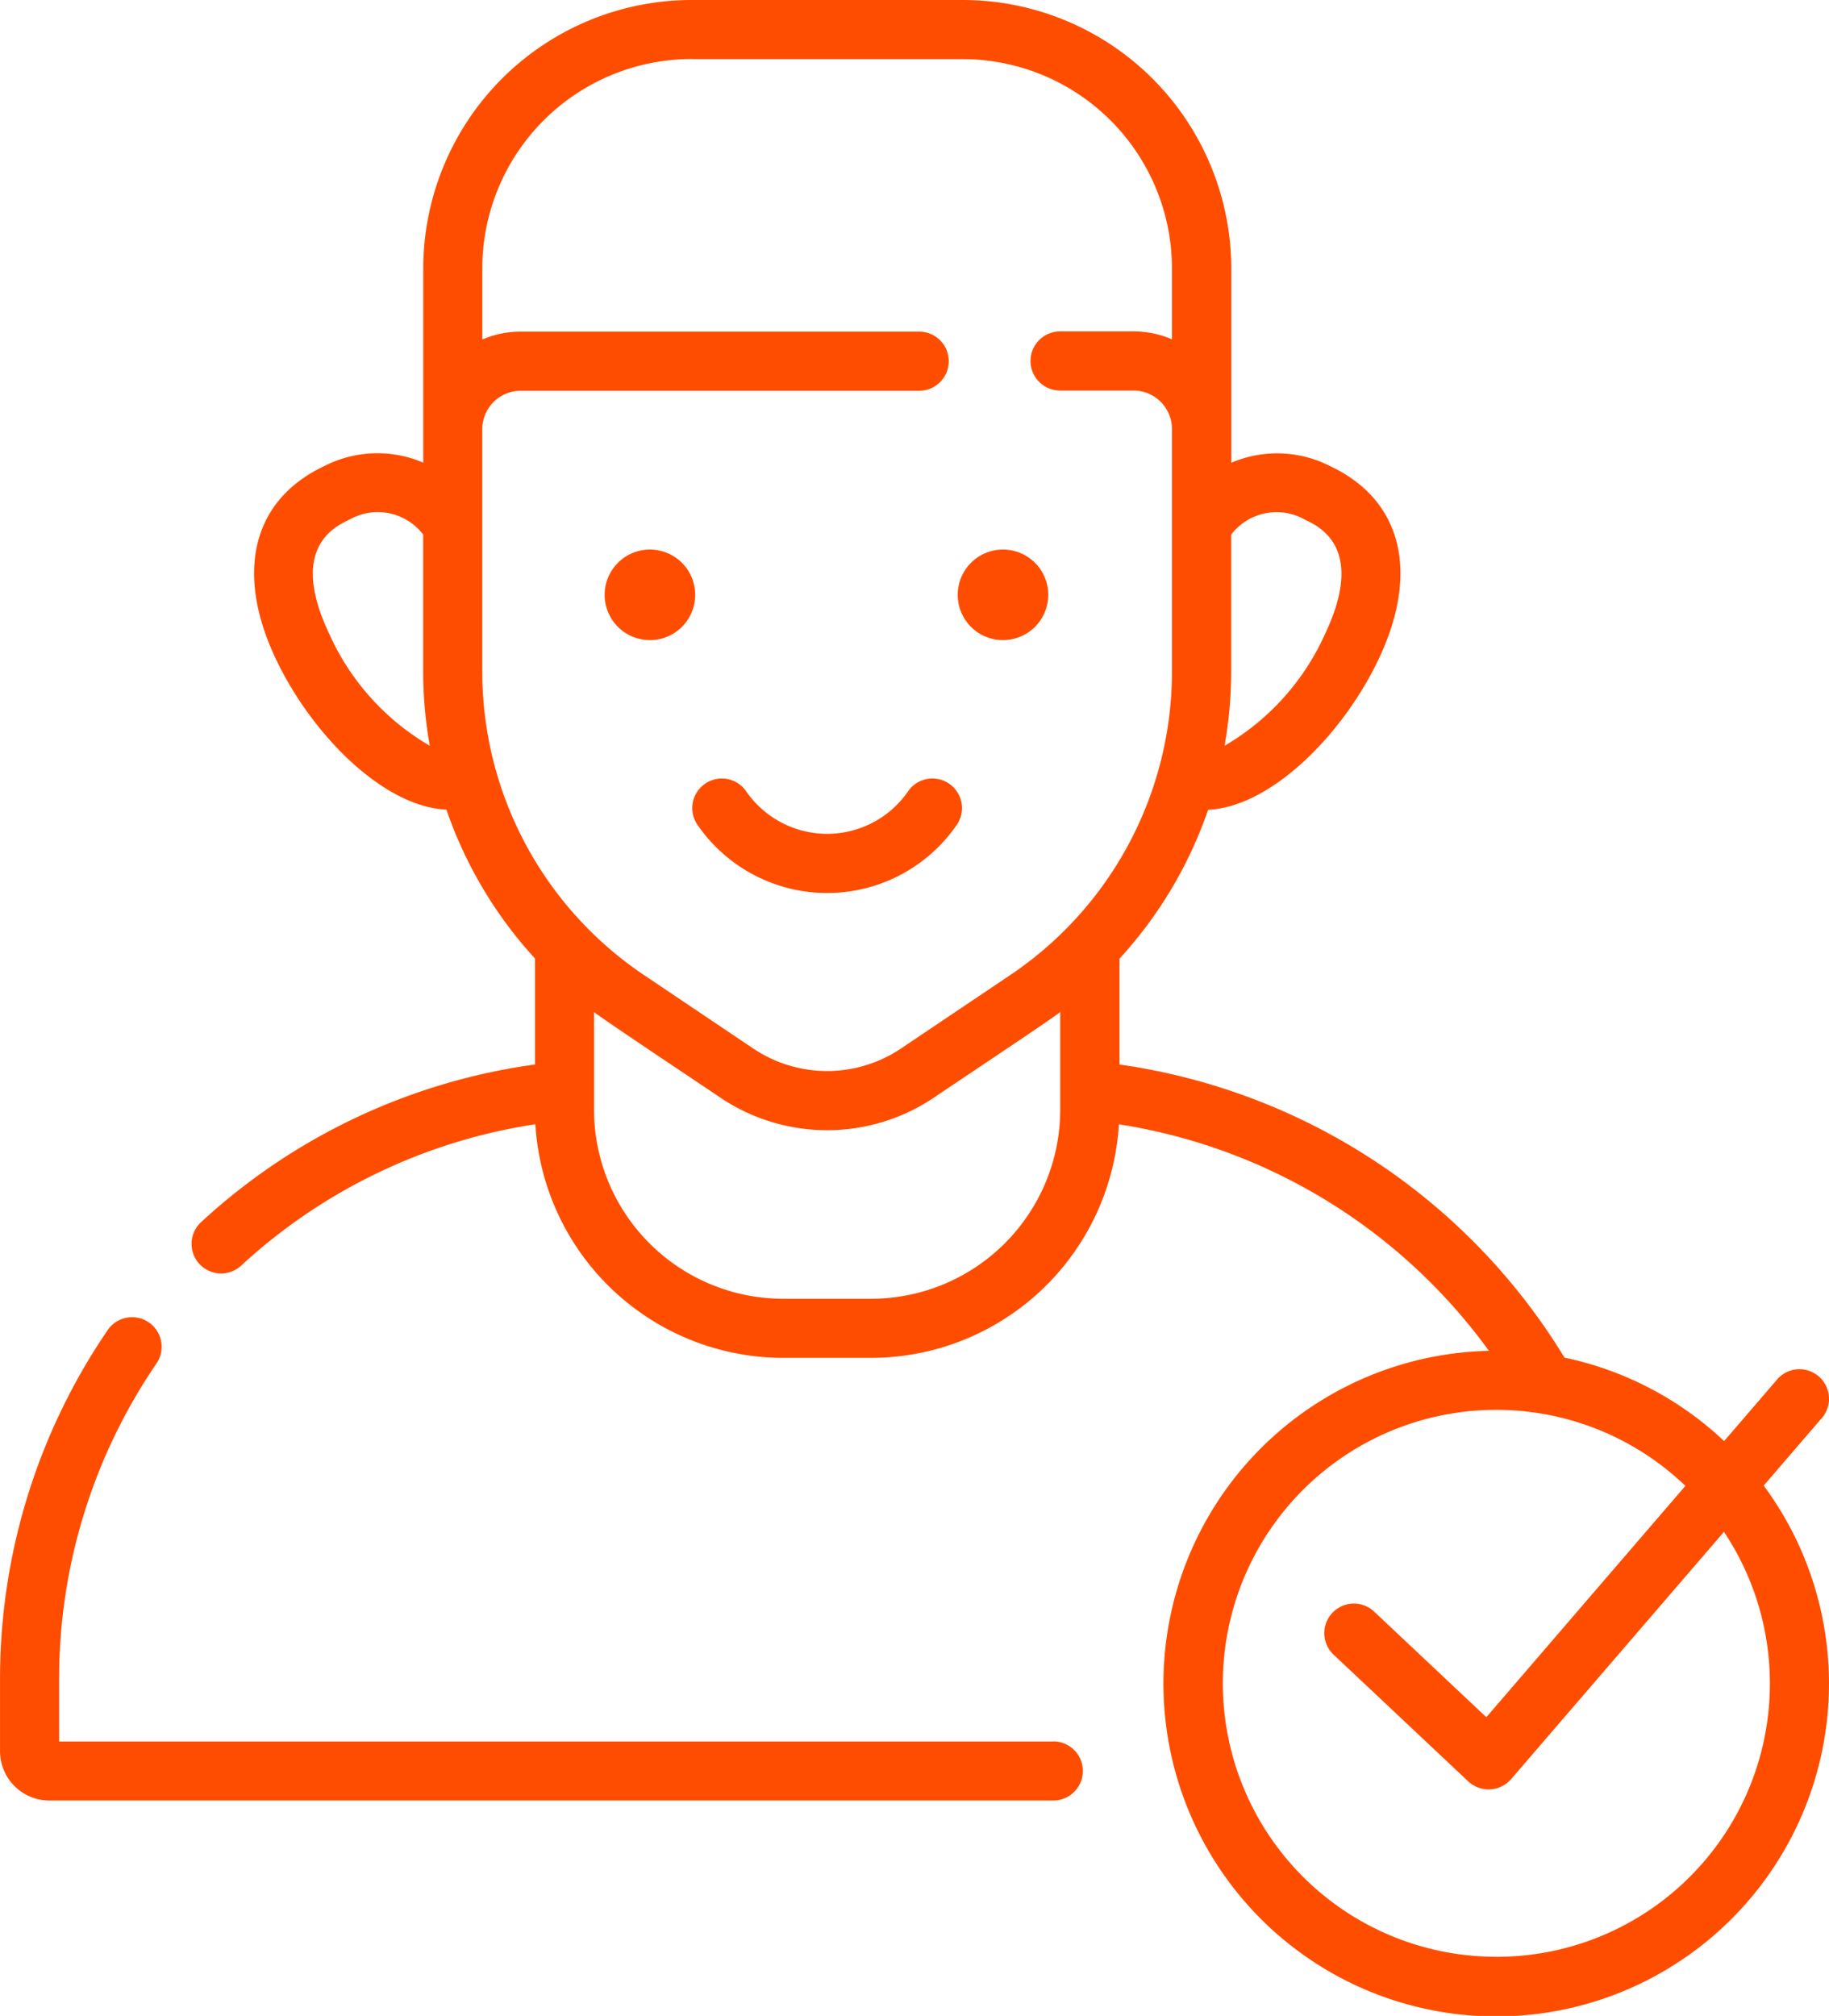 <svg xmlns="http://www.w3.org/2000/svg" width="61.377" height="67.635" viewBox="0 0 61.377 67.635"><defs><style>.a{fill:#ff4d00;}</style></defs><g transform="translate(-23.689)"><path class="a" d="M59.035,348.782H25.673V346.71A18.75,18.75,0,0,1,28.94,336.1a.992.992,0,1,0-1.639-1.118,20.726,20.726,0,0,0-3.611,11.727v2.4a1.656,1.656,0,0,0,1.654,1.654H59.035a.992.992,0,1,0,0-1.984Z" transform="translate(0 -290.355)"/><path class="a" d="M178.8,139.577a1.519,1.519,0,1,0,1.519,1.519A1.519,1.519,0,0,0,178.8,139.577Z" transform="translate(-133.301 -121.139)"/><path class="a" d="M268.5,142.615a1.519,1.519,0,1,0-1.519-1.519A1.519,1.519,0,0,0,268.5,142.615Z" transform="translate(-211.153 -121.139)"/><path class="a" d="M206.791,198.15a3.3,3.3,0,0,1-5.434,0,.992.992,0,1,0-1.633,1.127,5.282,5.282,0,0,0,8.7,0,.992.992,0,1,0-1.634-1.127Z" transform="translate(-152.628 -171.602)"/><path class="a" d="M125.157,49.843l1.915-2.225a.992.992,0,1,0-1.5-1.294l-1.743,2.025a11.138,11.138,0,0,0-5.356-2.8,20.916,20.916,0,0,0-14.933-9.834V32.163a14.234,14.234,0,0,0,2.973-4.994c2.131-.1,4.545-2.554,5.735-5.08,1.37-2.91.759-5.32-1.636-6.448a3.911,3.911,0,0,0-3.322-.115V9a9.014,9.014,0,0,0-9-9H89.176a9.014,9.014,0,0,0-9,9v6.522a3.911,3.911,0,0,0-3.322.115c-2.395,1.128-3.006,3.539-1.636,6.448,1.193,2.533,3.6,4.979,5.735,5.08a14.235,14.235,0,0,0,2.973,4.994v3.555A20.649,20.649,0,0,0,72.73,40.994a.992.992,0,1,0,1.341,1.462,18.68,18.68,0,0,1,9.867-4.737,8.338,8.338,0,0,0,8.312,7.838h2.958a8.338,8.338,0,0,0,8.312-7.836,18.925,18.925,0,0,1,12.416,7.6,11.167,11.167,0,1,0,9.22,4.519ZM109.763,17.436c.5.236,2.029.956.686,3.808a8.253,8.253,0,0,1-3.383,3.777,14.315,14.315,0,0,0,.221-2.5V17.936A1.919,1.919,0,0,1,109.763,17.436ZM89.176,1.984h9.106A7.027,7.027,0,0,1,105.3,9v2.384a3.256,3.256,0,0,0-1.29-.265h-2.464a.992.992,0,0,0,0,1.984h2.464a1.291,1.291,0,0,1,1.29,1.29v8.124a12.267,12.267,0,0,1-5.432,10.2l-3.651,2.454a4.445,4.445,0,0,1-4.978,0l-3.651-2.454a12.267,12.267,0,0,1-5.432-10.2V14.4a1.291,1.291,0,0,1,1.29-1.29H96.818a.992.992,0,1,0,0-1.984H83.447a3.255,3.255,0,0,0-1.29.265V9a7.027,7.027,0,0,1,7.019-7.019ZM77.01,21.243c-1.343-2.852.184-3.571.686-3.808a1.919,1.919,0,0,1,2.477.5V22.52a14.318,14.318,0,0,0,.221,2.5,8.234,8.234,0,0,1-3.384-3.779Zm18.2,22.331H92.25a6.351,6.351,0,0,1-6.344-6.344V33.954c.28.232,3.836,2.594,4.227,2.864a6.422,6.422,0,0,0,7.191,0c.408-.282,3.932-2.621,4.227-2.864v3.276A6.351,6.351,0,0,1,95.208,43.574ZM116.19,65.651a9.175,9.175,0,1,1,6.34-15.8l-6.68,7.762-3.765-3.543a.992.992,0,0,0-1.36,1.445l4.521,4.254a1,1,0,0,0,1.432-.075l7.146-8.3a9.169,9.169,0,0,1-7.633,14.258Z" transform="translate(-42.283)"/></g></svg>